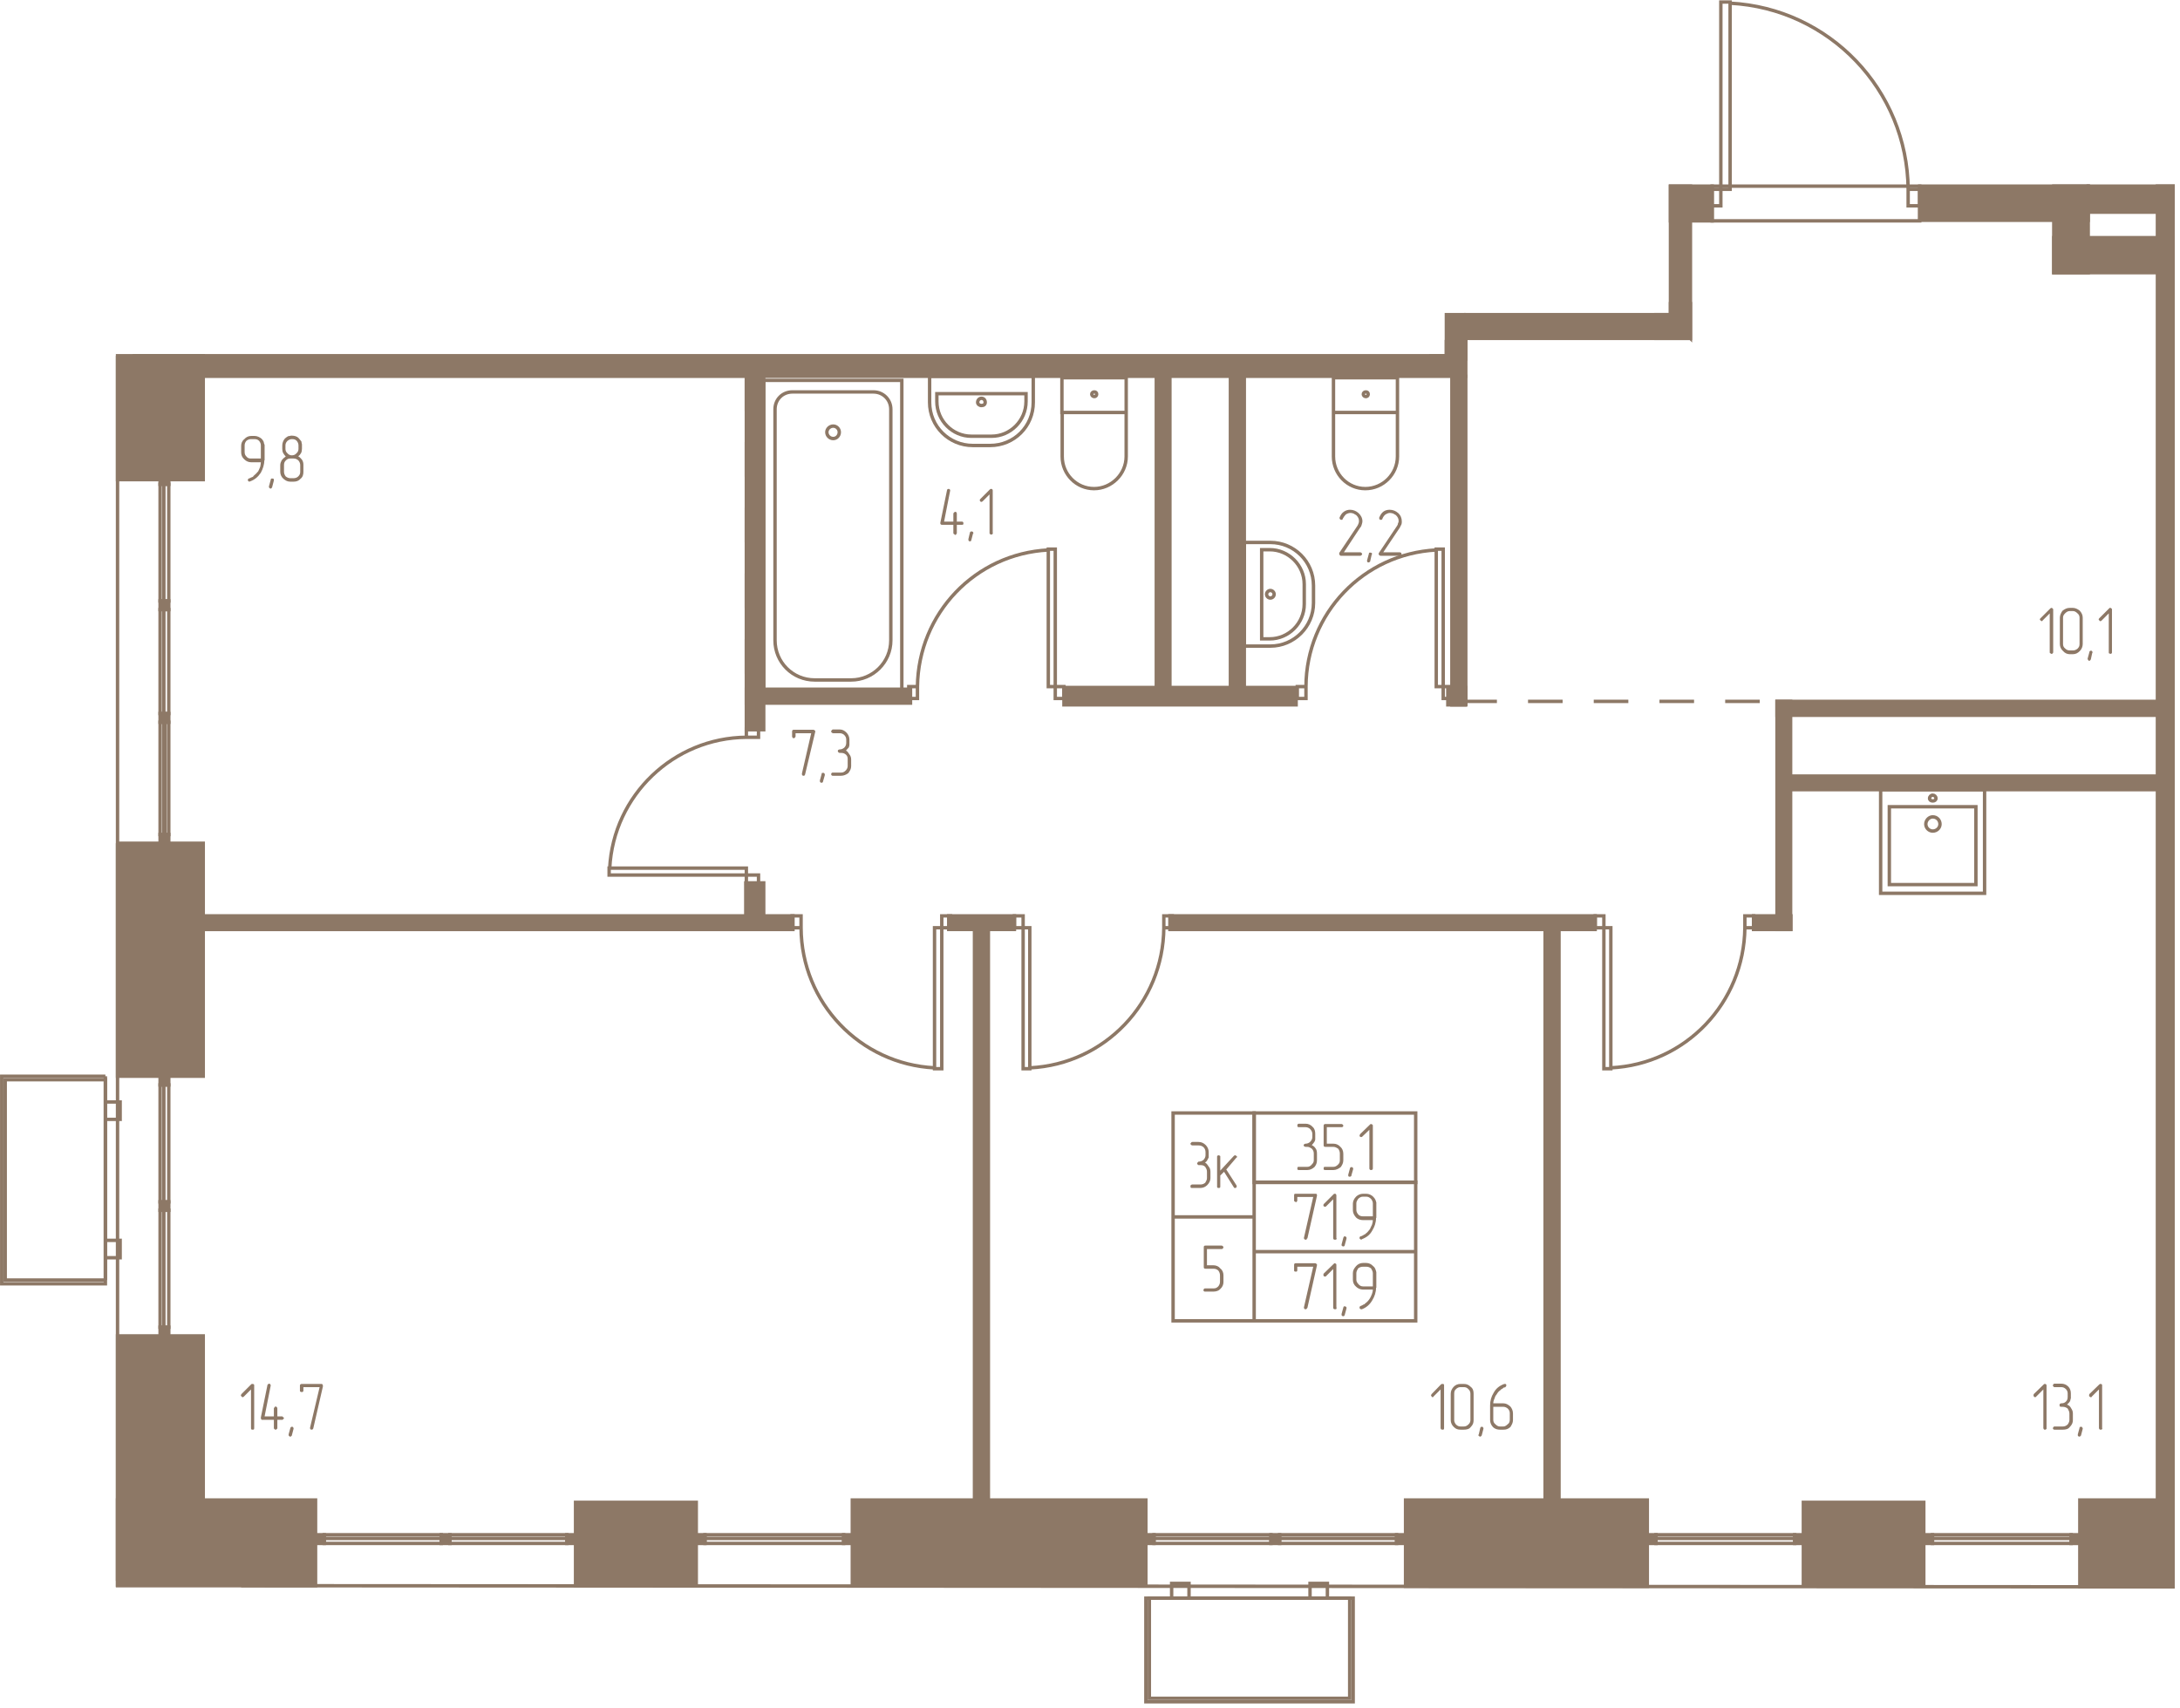 <svg width="753" height="590" viewBox="0 0 7530 5900" fill="none" xmlns="http://www.w3.org/2000/svg"><g fill="#8D7866" stroke="#8D7866" stroke-width="11.8"><path d="M406 4615h296v861H406v-861z"/><path d="M406 5478h684v-296H406v296zM2944 5478h1014v-296H2944v296zM6645 5478h-416v-288h416v288zM5690 5480h-835v-298h835v298zM7184 5482h322v-300h-322v300zM7452 822h54v4360h-54V822zM5839 1169h-776v-82h707v-38h69v120z"/><path d="M5839 1169h-119v-82h50V643h69v526z"/><path d="M5914 763h-144V643h144v120zM7213 643h-582v118h582V643z"/><path d="M7094 942h119V643h-119v299z"/><path d="M7094 942h412V821h-412v121z"/><path d="M7506 643h-54v219h54V643z"/><path d="M7213 643h293v90h-293v-90zM7452 2471H6138v-48h1314v48z"/><path d="M6138 2423h47v788h-47v-788z"/><path d="M6186 3211h-129v-47h129v47zM6161 2728h1291v-47H6161v47zM4041 3164h1469v47H4041v-47zM5385 3211h-48v1971h48V3211zM660 3164h2079v47H660v-47zM3145 2429h-567v-48h567v48zM4477 2435h-802v-60h802v60zM3994 1300h47v1075h-47V1300zM4298 1300h-48v1075h48V1300zM5001 2375h62v60h-62v-60z"/><path d="M5063 2435h-48V1300h48v1135zM5063 1087v153h-120v-11h53v-142h67z"/><path d="M464 1300h4599v-120h-67v49H464v71zM1958 5302h30v30h-30v-30zM1524 5302h30v30h-30v-30zM1091 5302h29v30h-29v-30zM4824 5302h30v30h-30v-30zM4390 5302h30v30h-30v-30zM3956 5302h30v30h-30v-30zM2578 1300h60v1221h-60V1300zM3277 3211h227v-47h-227v47zM3414 3211h-48v1971h48V3211zM2638 3050h-62v134h62v-134zM553 4585v30h30v-30h-30zM553 4152v29h30v-29h-30zM553 3718v30h30v-30h-30zM406 2913h296v805H406v-805z"/><path d="M702 1229v428H406v-428h296z"/><path d="M553 1673v-30h30v30h-30zM553 2106v-30h30v30h-30zM553 2495v-30h30v30h-30zM553 2913v-30h30v30h-30zM1988 5478h417v-288h-417v288zM2914 5302h29v30h-29v-30zM2405 5302h30v30h-30v-30zM7154 5302h30v30h-30v-30zM6645 5302h30v30h-30v-30zM6199 5302h30v30h-30v-30zM5690 5302h30v30h-30v-30z"/></g><g stroke="#8D7866" stroke-width="11.8"><path d="M2638 1314h477v1075h-477V1314z"/><path d="M2737 1354h280c33 0 60 26 60 60v798c0 76-62 137-137 137h-126c-76 0-137-61-137-137v-798c0-34 26-60 60-60z"/><path d="M2878 1472c12 0 21 10 21 21 0 12-9 22-21 22s-22-10-22-22c0-11 10-21 22-21zM3211 1300h358v90c0 83-66 149-149 149h-60c-82 0-149-66-149-149v-90z"/><path d="M3236 1360h308v27c0 66-54 120-119 120h-70c-65 0-119-54-119-120v-27z"/><path d="M3390 1376c8 0 13 6 13 14 0 7-5 11-13 11-7 0-13-5-13-11 0-8 6-14 13-14zM3668 1425h222v-120h-222v120zM3890 1425h-221v152c0 61 49 111 110 111 60 0 111-50 111-111v-152z"/><path d="M3780 1354c5 0 8 3 8 8s-4 8-8 8c-5 0-9-4-9-8 0-5 4-8 9-8zM4606 1425h221v-120h-221v120zM4827 1425h-221v152c0 61 49 111 110 111s111-50 111-111v-152z"/><path d="M4718 1354c5 0 8 3 8 8s-4 8-8 8c-5 0-9-4-9-8 0-5 4-8 9-8zM4298 2232v-358h90c82 0 149 66 149 149v60c0 82-67 149-149 149h-90z"/><path d="M4358 2207v-308h28c65 0 119 54 119 119v69c0 66-54 120-119 120h-28z"/><path d="M4375 2053c0-7 6-13 13-13s13 6 13 13-6 13-13 13-13-6-13-13zM6526 2787h299v269h-299v-269z"/><path d="M6855 2728h-359v358h359v-358z"/><path d="M6676 2822c15 0 25 12 25 25s-11 24-25 24c-13 0-24-11-24-24s11-25 24-25zM6676 2747c6 0 11 5 11 11s-5 9-11 9-11-3-11-9 5-11 11-11zM2104 3023v-24h474v24h-474zM2620 3023v28h-42v-28h42zM2620 2519v28h-42v-28h42zM2578 2547c-251 2-459 200-472 452M3253 3692h-25v-487h25v487zM3253 3164h30v41h-30v-41zM2736 3164h31v41h-31v-41zM2767 3205c1 259 204 471 461 484M4985 1897h-24v475h24v-475zM4985 2413h30v-41h-30v41zM4481 2413h30v-41h-30v41zM4511 2372c1-253 199-459 450-472M5944 7h32v647h-32V7zM5944 711h-40v-57h40v57zM6631 711h-40v-57h40v57zM6591 654c-3-343-272-625-615-643M1958 5302h-404v13h404v-13zM1554 5315h404v17h-404v-17zM1524 5302h-404v13h404v-13zM1120 5315h404v17h-404v-17z"/><path d="M5914 763h717V643h-717v120zM7506 5482l-6673-4M3970 5521h692v346h-692v-346z"/><path d="M4674 5521h-716v358h716v-358zM4047 5521h60v-51h-60v51zM4525 5521h60v-51h-60v51zM4824 5302h-404v13h404v-13zM4420 5315h404v17h-404v-17zM4390 5302h-404v13h404v-13zM3986 5315h404v17h-404v-17zM5540 3692h24v-487h-24v487zM5540 3164h-30v41h30v-41zM6057 3164h-30v41h30v-41zM6027 3205c-3 259-204 471-463 484M3534 3692h23v-487h-23v487zM3534 3164h-30v41h30v-41zM4049 3164h-29v41h29v-41zM4020 3205c-2 259-204 471-462 484M406 1229v4232M553 4585v-404h13v404h-13zM566 4181v404h17v-404h-17zM553 4152v-404h13v404h-13zM566 3748v404h17v-404h-17zM3645 1897h-24v475h24v-475zM3645 2413h30v-41h-30v41zM3139 2413h30v-41h-30v41zM3169 2372c3-253 200-459 452-472M364 4422v-692H18v692h346z"/><path d="M364 3718v717H6v-717h358zM364 4345v-60h51v60h-51zM364 3867v-60h51v60h-51zM553 1673v403h13v-403h-13zM566 2076v-403h17v403h-17zM553 2106v359h13v-359h-13zM566 2465v-359h17v359h-17zM553 2495v388h13v-388h-13zM570 2495v388h13v-388h-13zM2914 5302h-479v13h479v-13zM2435 5315h479v17h-479v-17zM7154 5302h-479v13h479v-13zM6675 5315h479v17h-479v-17zM6199 5302h-479v13h479v-13zM5720 5315h479v17h-479v-17zM4890 3845h-558v240h558v-240z"/><path d="M4890 4084h-558v240h558v-240zM4890 4324h-558v239h558v-239zM4332 3845h-280v359h280v-359zM4332 4204h-280v359h280v-359z"/></g><g stroke="#8D7866" stroke-width="11.8" stroke-dasharray="119.5 107.5"><path d="M2578 1300v1087M5051 2423h1087"/></g><g fill="#8D7866"><path d="M4988 4934c0 1 0 2-1 4-1 1-2 1-5 1 0 0-1 0-4-1-1-2-2-3-2-4v-134l-24 24c-1 2-2 3-4 3-1 0-2-2-3-3-2-1-2-2-2-3 0-2 1-3 2-5l33-34c2-1 3-1 4-1s4 0 5 1c1 2 1 2 1 4v148zm102-28c0 9-2 16-10 24-5 7-14 9-24 9h-11c-9 0-16-2-23-9-7-6-11-15-11-24v-91c0-10 4-17 10-24 7-7 14-10 24-10h11c10 0 17 3 24 10 8 6 10 14 10 24v91zm-11 0v-91c0-6-2-12-7-16-4-5-10-7-16-7h-11c-6 0-11 2-16 7-5 4-6 10-6 16v91c0 5 2 10 6 15 5 5 10 7 16 7h11c6 0 11-2 16-7 5-4 7-10 7-15zm45 30v-2c0-1-1-2-2-4-1-1-2-1-3-1-2 0-3 0-4 1-1 0-1 2-2 3l-5 22-2 3c0 1 2 2 3 3 1 2 2 2 3 2 2 0 3 0 4-2 1 0 1-1 2-2l6-23zm34-76v45c0 6 2 11 7 15 5 5 10 8 16 8h12c5 0 10-3 15-8 5-3 7-9 7-15v-23c0-6-2-11-7-16-5-4-10-6-15-6h-35zm-11-5c0-16 4-30 12-43 8-15 20-25 37-31h2c2 0 3 0 4 1 1 2 1 2 1 4 0 1 0 2-1 3 0 0-1 2-2 3l-2 1h-3l-5 4c-2 1-6 3-8 6-5 3-9 8-13 15-4 4-6 10-7 14-3 6-4 11-4 16h35c9 0 16 4 24 11 5 6 9 14 9 24v23c0 9-4 16-9 24-8 7-15 9-24 9h-12c-8 0-17-2-24-9-6-6-10-15-10-24v-51zM878 4934c0 1 0 2-1 4-2 1-2 1-4 1-1 0-2 0-5-1-1-2-1-3-1-4v-134l-24 24c-2 2-4 3-5 3-2 0-2-2-4-3-1-1-2-2-2-3 0-2 1-3 2-5l34-34c1-1 2-1 3-1 3 0 4 0 5 1 2 1 2 2 2 4v148zm80-41h17c1 0 2 2 3 3 2 1 3 2 3 3 0 2-2 2-3 4 0 1-2 2-3 2h-17v29c0 1-1 2-2 3-2 2-3 2-4 2s-2 0-4-2c-1-1-2-2-2-3v-29h-39c-2 0-4 0-4-1-1-2-2-3-2-5v-2l23-113c1-1 1-2 2-2l3-2c2 0 3 0 4 2 1 1 2 2 2 3v2l-21 106h32v-28c0-1 2-2 2-3 2-3 3-3 4-3s2 0 4 2c1 1 2 2 2 5v27zm56 43v-2c0-1-1-2-2-4-1-1-2-1-4-1-1 0-2 0-3 1 0 0-2 2-2 3l-6 22v3c0 1 0 2 2 3 1 2 2 2 5 2 0 0 1 0 2-2 1 0 2-1 2-2l6-23zm102-149l-34 148s-1 2-2 3l-4 1c-1 0-2 0-3-1-2-2-2-3-2-4v-2l33-140h-56v11c0 2 0 4-2 5-1 1-2 1-3 1-2 0-2 0-5-1-2-1-2-2-2-5v-17c0-3 3-5 6-5h68c2 0 3 0 4 2 1 1 1 2 1 3v2l1-1zM7070 4934c0 1-2 2-3 4 0 1-2 1-3 1-2 0-3 0-4-1-1-2-2-3-2-4v-134l-24 24c-2 2-3 3-4 3-2 0-4-2-5-3s-1-2-1-3c0-2 0-3 1-5l35-34c1-1 2-1 3-1 2 0 2 0 4 1 1 1 2 2 2 4v148h1zm71-81c6 2 10 6 13 12 4 6 6 11 6 18v23c0 9-3 16-11 24-5 7-14 9-24 9h-27c-3 0-4 0-5-1-2-2-2-3-2-4s0-2 2-4c1-2 2-2 3-2h29c6 0 12-2 17-7 3-4 6-10 6-15v-23c0-6-3-12-6-17-5-4-11-6-17-6h-6c-1 0-2-1-4-1-1-2-1-4-1-5 0-2 0-2 1-4 2-1 3-2 4-2 7 0 12-1 17-6s6-10 6-17v-11c0-6-2-11-6-15-5-5-10-7-17-7h-23c-1 0-2 0-3-2-2-1-2-2-2-5 0 0 0-1 2-3 1-2 2-2 3-2h23c10 0 18 3 25 10 6 6 9 14 9 24v17l-1 2c0 3-1 5-2 8-2 3-5 7-10 11l1 1zm53 83v-2c0-1-2-2-2-4-2-1-3-1-4-1s-2 0-4 1c-1 0-1 2-1 3l-6 22v3c0 1 0 2 1 3 2 2 3 2 5 2 0 0 2 0 3-2 1 0 1-1 2-2l6-23zm68-2c0 1-1 2-2 4 0 1-3 1-4 1s-2 0-4-1c-1-2-2-3-2-4v-134l-24 24c-1 2-2 3-4 3s-3-2-5-3c-1-1-1-2-1-3 0-2 0-3 1-5l35-34c1-1 2-1 4-1 1 0 2 0 3 1 2 1 2 2 2 4v148h1zM3306 1802h16c2 0 3 0 4 1 1 2 2 3 2 4 0 2-1 4-1 5-2 1-2 1-5 1h-17v29c0 1-1 3-2 3 0 2-2 3-4 3-1 0-2-2-3-3-2 0-3-2-3-3v-29h-39c-2 0-2 0-4-1-1-1-2-2-2-4v-2l23-112c1-3 1-4 2-4l3-1c2 0 3 0 4 1s2 2 2 4v1l-21 107h32v-28c0-2 2-2 3-4 1-1 2-2 3-2 2 0 2 1 4 1 1 2 2 3 2 5v29l1-1zm56 42v-2c0-2 0-3-2-5-1-1-3-1-5-1-1 0-2 0-3 1 0 0-2 2-2 4l-5 21v3c0 1 0 2 1 3 1 2 2 2 5 2h2c1-2 2-3 2-4l6-23 1 1zm68-3c0 2-2 4-2 4-1 1-2 2-5 2 0 0-1-1-3-2-2 0-2-2-2-4v-133l-24 24c-2 1-3 2-4 2s-4-1-4-2c-1-2-2-3-2-4s1-2 2-4l34-34c1-1 2-1 3-1 2 0 3 0 4 1s2 2 2 4v148l1-1zM2816 2528l-35 147c0 1-1 2-2 4l-2 1c-3 0-4 0-5-1-2-2-2-3-2-5v-2l32-139h-54v11c0 2-2 3-3 5 0 1-2 1-3 1-2 0-3 0-4-1-1-2-2-3-2-5v-17c0-4 2-6 6-6h68c1 0 3 1 3 2 2 0 3 1 3 4v1zm33 149v-2c0-1-1-2-2-4-1-1-2-1-4-1h-3c-2 1-2 2-2 4l-6 22v2c0 2 0 3 2 5 1 1 2 1 5 1 0 0 1 0 2-1 1 0 2-2 2-4l6-21v-1zm73-84c5 2 8 7 12 13 4 5 6 11 6 18v23c0 9-4 16-10 24-7 5-15 9-25 9h-27c-3 0-4 0-5-1-2-2-2-3-2-5 0 0 0-2 2-4 1-1 2-1 5-1h27c8 0 12-3 17-8 4-5 6-9 6-15v-23c0-7-1-11-6-16-5-4-9-6-17-6h-5c-2 0-3-2-5-3-1-1-1-2-1-3 0-2 0-2 1-4 2-1 3-2 5-2 6 0 11-2 16-6 5-5 7-10 7-17v-11c0-6-2-11-7-16-4-4-10-6-16-6h-22c-3 0-4-2-5-2-2-2-2-3-2-5 0-1 0-2 2-3 1-2 2-3 5-3h22c10 0 17 4 24 11 6 6 10 15 10 24v19c-1 3-1 5-2 8-3 3-6 7-10 11zM4699 1920h-68c-1 0-2-1-3-2-2-2-2-3-2-4v-4l63-94 2-4 2-5c1-2 1-5 1-8 0-7-3-13-9-19-2-2-6-3-10-6-3-1-7-2-10-2-6 0-11 2-16 5-4 4-7 8-11 15 0 2-1 2-1 3-2 0-2 1-4 1-1 0-2-1-3-1-2-2-3-3-3-5v-2c4-9 8-16 16-21 6-4 13-6 20-6 11 0 21 4 29 11 9 8 14 18 14 29 0 3-1 7-2 10-1 4-2 8-6 12l-56 85h57c1 0 2 1 4 2 1 2 2 3 2 4s-1 2-2 4c-2 1-3 2-4 2zm40-4v-1c0-2 0-4-1-5-2 0-3-1-5-1s-3 0-4 1c0 1-1 2-1 4l-6 22v2c0 1 0 2 1 3 1 2 2 2 5 2 1 0 2-1 2-1 2-1 3-2 3-4l5-22h1zm96 4h-67c-1 0-2-1-4-2-1-2-2-3-2-4s0-2 1-4l63-94 2-4 1-5c2-2 2-5 2-8 0-7-3-13-9-19-2-2-6-3-10-6-3-1-8-2-11-2-5 0-10 2-15 5-5 4-8 8-11 15 0 2-1 2-2 3 0 0-1 1-2 1-3 0-4-1-5-1-2-2-2-3-2-5v-2c4-9 8-16 15-21 6-4 13-6 21-6 11 0 21 4 29 11 9 8 13 18 13 29 0 3 0 7-1 10l-6 12-57 85h57c2 0 3 1 5 2 1 2 1 3 1 4s0 2-1 4c-2 1-3 2-5 2zM901 1584v-45c0-6-2-11-6-16-5-5-10-6-17-6h-11c-6 0-11 2-16 6-4 5-6 10-6 16v22c0 8 2 12 7 17 4 5 9 6 15 6h34zm12 6c0 15-5 30-12 43-10 15-21 24-37 30l-3 1c-1 0-2-1-3-2-2-1-2-2-2-3 0-2 1-3 1-4l2-2c4 0 6-3 10-4l5-2 1-2 2-2c5-4 10-9 15-15 2-5 5-10 7-16 1-6 2-11 2-15h-33c-10 0-18-4-24-10-8-7-11-15-11-25v-22c0-8 3-17 11-23 6-7 14-11 24-11h11c9 0 18 4 25 10 2 3 6 7 7 11l1 5 2 5v54l-1-1zm33 70v-1c0-2 0-4-1-5-1 0-2-1-5-1-1 0-2 0-4 1 0 1-1 2-1 4l-6 22v2c0 1 0 2 1 3 2 2 3 3 5 3s3-2 3-2c1-1 2-2 2-3l6-23zm102-30c0 9-2 18-10 24-6 7-14 10-24 10h-11c-9 0-16-3-24-10-7-6-11-15-11-24v-23c0-6 2-11 5-17 4-5 8-9 14-13-4-4-6-7-9-12-2-4-3-9-3-14v-12c0-8 3-17 9-24 4-4 8-6 11-8l6-1 4-1h3c10 0 19 3 24 9 4 4 6 8 9 11l1 6 1 4v15c0 6-1 11-3 15-3 5-5 8-10 11 5 3 10 8 13 12 4 6 5 12 5 18v24zm-17-79v-12c0-6-2-11-6-16-5-5-9-6-17-6-5 0-10 2-15 6-5 5-7 10-7 16v12c0 5 2 11 7 15 4 5 10 7 15 7 6 0 12-2 16-7 5-4 7-10 7-15zm6 79v-23c0-6-2-11-6-16-5-5-11-7-17-7h-11c-7 0-11 2-16 7s-6 10-6 16v23c0 5 2 11 6 16 5 4 11 6 16 6h11c6 0 12-2 16-6 5-5 7-9 7-16zM7092 2253c0 2-1 4-2 4 0 1-2 2-4 2-1 0-2-1-3-2-2 0-3-1-3-4v-134l-24 24c-1 2-2 3-3 3-2 0-4-2-5-3-2-1-2-2-2-3 0-2 0-2 2-4l34-34c2-2 3-2 4-2s2 0 4 2c1 1 2 2 2 3v149-1zm102-28c0 9-4 18-10 24-7 7-14 11-24 11h-11c-9 0-17-4-23-11-7-6-11-15-11-24v-91c0-8 4-17 9-24 8-6 15-10 25-10h11c8 0 17 4 24 10 6 7 10 14 10 24v91zm-11 0v-91c0-6-2-11-7-15-5-5-10-8-16-8h-11c-6 0-11 3-16 8s-7 9-7 15v91c0 6 2 11 7 15 5 5 10 7 16 7h11c6 0 11-2 16-6 5-5 7-9 7-16zm44 31l1-2c0-2-1-3-2-5-1-1-2-1-4-1s-2 0-3 1c-2 2-2 2-2 4l-6 22v2c0 1 1 2 2 3 0 2 2 3 4 3 1 0 2-2 3-2 0-1 2-2 2-3l5-23v1zm68-3c0 2 0 4-1 4-2 1-3 2-4 2s-2-1-5-2c-1 0-1-1-1-4v-134l-24 24c-2 2-3 3-5 3s-3-2-4-3-2-2-2-3c0-2 1-2 2-4l34-34c1-2 2-2 3-2 2 0 4 0 5 2 2 1 2 2 2 3v149-1zM4531 3956c5 2 10 6 13 11 4 5 5 11 5 19v22c0 10-3 17-9 24-7 6-15 10-24 10h-29c-1 0-3 0-5-1 0-2-1-3-1-5 0 0 1-2 1-4 2-1 2-1 5-1h29c6 0 11-3 15-8 5-5 7-9 7-15v-23c0-6-2-12-7-17-5-3-9-6-15-6h-6c-2 0-4-1-5-2-2-1-2-2-2-3 0-2 0-3 2-4 1-1 2-2 5-2 6 0 12-3 15-6 5-5 8-10 8-17v-11c0-6-3-12-8-17-3-3-9-6-15-6h-23c-2 0-3-1-5-1 0-1-1-4-1-5s1-1 1-4c2-1 2-2 5-2h23c9 0 18 4 24 11 7 6 9 15 9 24v19c0 2-1 5-2 7-2 4-6 8-9 12l-1 1zm109 52c0 10-4 17-9 24-8 6-16 10-25 10h-28c-2 0-4 0-5-1-1-2-1-3-1-5 0 0 0-2 1-4 1-1 2-1 5-1h28c6 0 11-3 16-8s6-9 6-15v-23c0-6-2-12-6-17-5-3-10-6-16-6h-28c-4 0-6-2-6-5v-68c0-4 2-6 6-6h56c1 0 2 1 4 2 1 1 2 2 2 4 0 1-1 2-1 3-2 2-3 2-5 2h-51v57h23c8 0 17 3 24 11 6 5 10 14 10 24v22zm34 31v-2c0-1 0-2-2-4-1-1-2-1-5-1-1 0-2 0-2 1-1 0-2 2-2 3l-6 22v2c0 2 0 3 1 4 2 1 2 1 5 1 2 0 2 0 2-1 2 0 3-1 3-4l6-21zm68-3c0 2 0 3-2 5-1 1-2 1-5 1 0 0-1 0-3-1-2-2-2-3-2-5v-133l-25 24c-1 1-2 1-3 1-2 0-3 0-4-1s-2-2-2-4c0-1 1-2 2-5l34-33c1-1 2-2 3-2 3 0 4 1 5 2 2 1 2 2 2 4v147zm-193 95l-33 147c-2 0-2 2-3 4l-3 1c-2 0-2-1-4-2-1 0-2-1-2-4v-1l32-141h-55v12c0 1 0 3-1 3-1 2-2 3-4 3-1 0-2-2-5-3-1 0-1-2-1-3v-17c0-5 1-6 5-6h68c2 0 4 0 5 1 1 2 1 3 1 4v2zm68 146c0 1-1 3-1 5-1 0-4 1-5 1 0 0-2-1-4-1-1-2-2-2-2-5v-134l-24 24c-1 1-2 2-4 2-1 0-3-1-5-2 0 0-1-2-1-4 0 0 1-2 1-3l35-35c1-1 2-1 4-1 1 0 2 0 3 1 2 2 2 3 2 5v147h1zm34 2v-1c0-3 0-4-1-5-2 0-3-2-5-2s-3 0-3 2c-1 1-2 2-2 3l-6 23v1c0 2 0 3 1 4 2 1 3 2 5 2s3-1 3-1c1-1 2-2 2-4l6-22zm91-77v-45c0-6-3-11-6-15-5-5-10-8-17-8h-11c-7 0-12 3-17 8-3 5-6 9-6 15v23c0 6 3 12 8 17 3 3 9 5 15 5h34zm11 5c0 17-5 31-13 44-8 15-20 24-36 30l-2 2c-1 0-2-2-5-3 0-1-1-2-1-3 0-2 0-2 1-4 0-1 2-1 2-2 4 0 6-2 10-4l5-3h1l3-3c5-3 9-9 14-15 2-5 5-11 7-15 2-6 3-11 3-16h-34c-9 0-18-3-24-9-7-8-11-16-11-25v-23c0-8 4-17 11-24 6-6 15-10 24-10h11c9 0 18 4 24 10 4 4 6 7 8 11l2 6 1 3v54l-1-1zm-204 164l-33 147c-2 2-2 2-3 4l-3 1c-2 0-2 0-4-1-1-2-2-2-2-4v-2l32-140h-55v11c0 2 0 4-1 5s-2 1-4 1c-1 0-2 0-5-1-1-1-1-2-1-5v-17c0-3 1-6 5-6h68c2 0 4 2 5 3 1 0 1 1 1 3v2-1zm68 146c0 2-1 3-1 5-1 1-4 1-5 1 0 0-2 0-4-1-1-2-2-2-2-5v-133l-24 24c-1 2-2 2-4 2-1 0-3 0-5-2 0-1-1-2-1-5 0 0 1-1 1-3l35-34c1-1 2-2 4-2 1 0 2 1 3 2 2 0 2 2 2 4v147h1zm34 3v-2c0-1 0-2-1-3-2-2-3-2-5-2h-3c-1 2-2 2-2 4l-6 22v3c0 1 0 2 1 3 2 2 3 2 5 2s3 0 3-2c1 0 2-1 2-3l6-22zm91-76v-46c0-5-3-11-6-16-5-4-10-6-17-6h-11c-7 0-12 2-17 6-3 5-6 11-6 16v23c0 6 3 11 8 16 3 4 9 7 15 7h34zm11 5c0 15-5 30-13 43-8 14-20 25-36 31h-2c-1 0-2 0-5-2 0-1-1-2-1-5 0-1 0-2 1-2 0-1 2-2 2-2 4-2 6-2 10-5l5-2 1-2 3-2c5-4 9-8 14-16 2-4 5-9 7-15 2-5 3-11 3-15h-34c-9 0-18-4-24-10-7-6-11-14-11-24v-23c0-9 4-16 11-24 6-7 15-11 24-11h11c9 0 18 4 24 11 4 3 6 6 8 11l2 6 1 4v54h-1zM4162 4016c6 3 9 8 13 14 4 5 6 10 6 18v22c0 9-4 17-11 24-6 6-14 10-24 10h-28c-2 0-3 0-5-1-1-2-1-3-1-5 0 0 0-2 1-4 2-1 3-2 5-2h28c7 0 12-2 17-6 3-5 6-10 6-16v-22c0-8-3-12-6-17-5-5-10-6-17-6h-6c-1 0-2-1-3-2-2-2-2-2-2-4 0-1 0-2 2-3 1-2 2-3 3-3 7 0 12-2 17-6 5-5 7-11 7-16v-11c0-6-2-12-7-17-5-4-10-6-17-6h-21c-2 0-4-1-5-2-2-2-2-3-2-4s0-2 2-3c1-2 2-3 5-3h21c10 0 18 4 25 11 6 6 10 15 10 24v19c-2 2-2 5-4 7-1 4-5 8-10 11l1-1zm73 23l36 56 1 3c0 1-1 3-2 5-1 1-2 1-4 1h-2c-1-1-2-1-2-2l-34-54-13 13v37c0 2 0 4-1 5-2 1-3 1-5 1 0 0-2 0-4-1-1-1-1-2-1-5v-102c0-1 0-2 1-3s2-2 4-2 3 1 5 2c1 0 1 2 1 3v48l47-51c1-1 3-2 5-2 1 0 2 1 3 2 2 1 3 2 3 3 0 2-2 4-3 4l-34 40-1-1zM4226 4429c0 8-3 17-11 24-5 6-14 9-24 9h-27c-3 0-4 0-5-1-2-1-2-2-2-5 0 0 0-1 2-4 1-1 2-1 5-1h27c8 0 12-2 17-7 4-5 6-10 6-16v-22c0-6-2-12-6-17-5-4-9-6-17-6h-27c-5 0-6-2-6-6v-68c0-4 1-6 6-6h56c1 0 2 1 4 2 1 2 2 3 2 4s-1 2-2 4c0 1-3 2-4 2h-51v56h22c10 0 19 4 24 11 8 6 11 15 11 24v23z"/></g></svg>